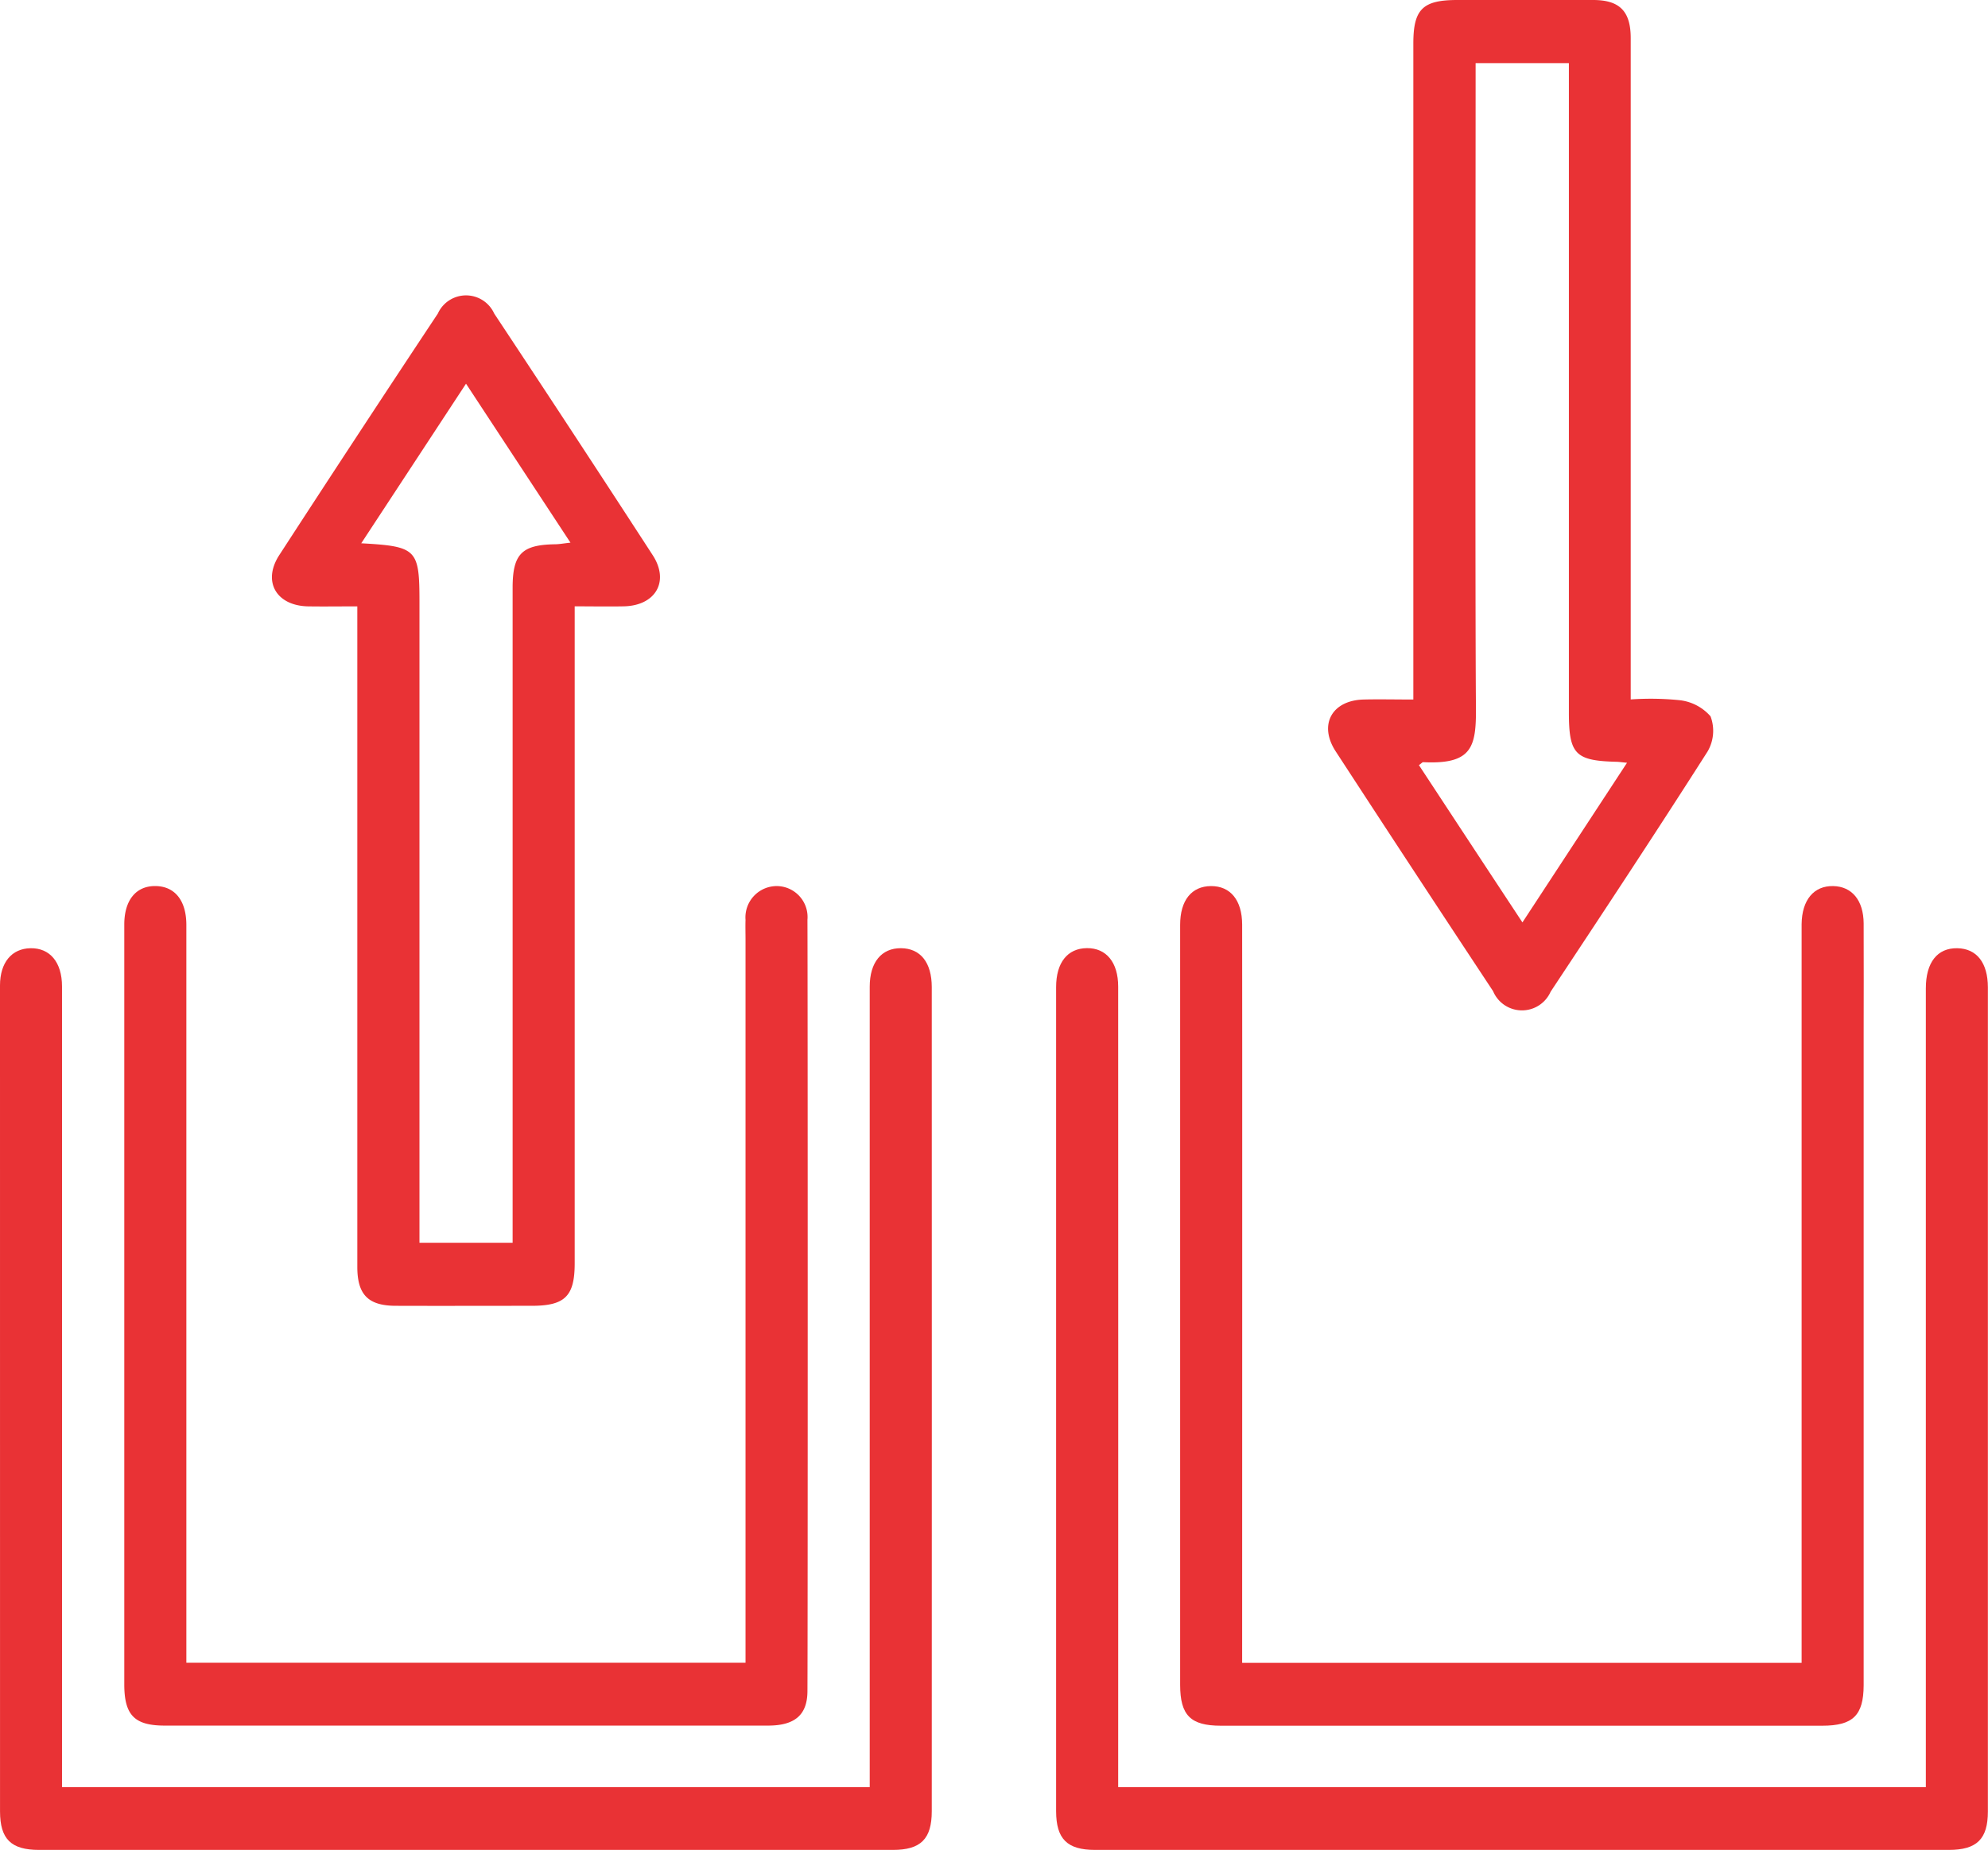<svg xmlns="http://www.w3.org/2000/svg" xmlns:xlink="http://www.w3.org/1999/xlink" id="Group_41846" data-name="Group 41846" width="67.227" height="62.575" viewBox="0 0 67.227 62.575"><defs><clipPath id="clip-path"><rect id="Rectangle_39877" data-name="Rectangle 39877" width="67.227" height="62.575" transform="translate(0 0)" fill="none"></rect></clipPath></defs><g id="Group_41845" data-name="Group 41845" clip-path="url(#clip-path)"><path id="Path_28746" data-name="Path 28746" d="M12.081,20.51c-.614,0-1.137.008-1.659,0-1.079-.02-1.557-.842-.978-1.734q2.662-4.1,5.362-8.169a1.046,1.046,0,0,1,1.907,0q2.7,4.074,5.359,8.171c.578.891.094,1.712-.985,1.731-.522.01-1.044,0-1.653,0v.734c0,3.828,0,17.657,0,21.486,0,1.113-.329,1.438-1.448,1.439-1.531,0-3.062.005-4.593,0-.94,0-1.309-.373-1.31-1.314,0-3.851,0-17.7,0-21.552V20.51m.132-2.134c1.886.105,1.97.2,1.97,2q0,5.481,0,10.963V42.036h3.15V30.382q0-5.251,0-10.5c0-1.139.307-1.452,1.418-1.472.157,0,.314-.031.538-.055l-3.532-5.377-3.544,5.4" fill="#e93235"></path><path id="Path_28747" data-name="Path 28747" d="M47.794,23.662v-.774c0-3.807,0-17.614,0-21.421C47.795.313,48.109,0,49.281,0,50.812,0,52.343,0,53.874,0c.9,0,1.27.384,1.271,1.287,0,3.85,0,17.7,0,21.551v.82a9.666,9.666,0,0,1,1.628.023,1.627,1.627,0,0,1,1.071.548,1.386,1.386,0,0,1-.1,1.19c-1.739,2.728-3.522,5.428-5.308,8.126a1.059,1.059,0,0,1-1.945-.019q-2.676-4.048-5.325-8.115c-.584-.9-.124-1.724.949-1.75.524-.013,1.048,0,1.678,0M49.9,2.135v.7c0,3.7-.019,17.395.011,21.093.011,1.341-.129,1.933-1.783,1.852-.03,0-.062.042-.145.1,1.15,1.751,2.3,3.5,3.5,5.32l3.537-5.4c-.188-.018-.271-.031-.356-.033-1.395-.035-1.61-.255-1.61-1.673,0-3.742,0-17.483,0-21.224V2.135Z" fill="#e93235"></path><path id="Path_28748" data-name="Path 28748" d="M2.1,60.449H29.411V39.738q0-3.183,0-6.366c0-.824.4-1.305,1.057-1.3s1.04.482,1.041,1.315c0,2.626.005,25.251,0,27.876,0,.939-.372,1.309-1.315,1.309q-14.436,0-28.87,0c-.95,0-1.321-.365-1.323-1.3C0,58.626,0,35.979,0,33.332c0-.779.4-1.248,1.031-1.259.655-.012,1.065.472,1.066,1.289.005,2.339,0,24.678,0,27.087" fill="#e93235"></path><path id="Path_28749" data-name="Path 28749" d="M37.816,60.449H65.125V39.73q0-3.151,0-6.3c0-.878.39-1.369,1.064-1.357.653.011,1.033.488,1.034,1.323,0,2.625,0,25.251,0,27.876,0,.934-.374,1.3-1.323,1.3q-14.435,0-28.87,0c-.942,0-1.314-.37-1.316-1.308,0-2.626,0-25.251,0-27.877,0-.83.387-1.31,1.04-1.317s1.058.477,1.059,1.3c.005,2.338,0,24.676,0,27.079" fill="#e93235"></path><path id="Path_28750" data-name="Path 28750" d="M6.3,56.241H25.211V31.771c0-.218-.007-.437,0-.656a1.06,1.06,0,0,1,1.078-1.144,1.048,1.048,0,0,1,1.016,1.14c.011,2.035.013,24.069,0,26.1-.006.8-.433,1.156-1.333,1.156q-7.183,0-14.367,0-3.016,0-6.035,0c-1.021,0-1.365-.353-1.367-1.388,0-1.9,0-23.806,0-25.709,0-.827.4-1.306,1.052-1.3s1.045.483,1.047,1.31c0,1.636,0,23.273,0,24.96" fill="#e93235"></path><path id="Path_28751" data-name="Path 28751" d="M42.017,56.245H60.924V32.439c0-.394,0-.788,0-1.182.01-.817.413-1.3,1.069-1.286.632.012,1.024.482,1.029,1.262.007,1.269,0,2.537,0,3.806,0,.656,0,21.313,0,21.969-.005,1.013-.361,1.363-1.4,1.363q-6.625,0-13.251,0-3.543,0-7.085,0c-1.026,0-1.376-.351-1.378-1.379,0-1.9,0-23.806,0-25.709,0-.832.389-1.308,1.043-1.312s1.052.474,1.054,1.3c.006,1.637,0,23.275,0,24.972" fill="#e93235"></path></g></svg>